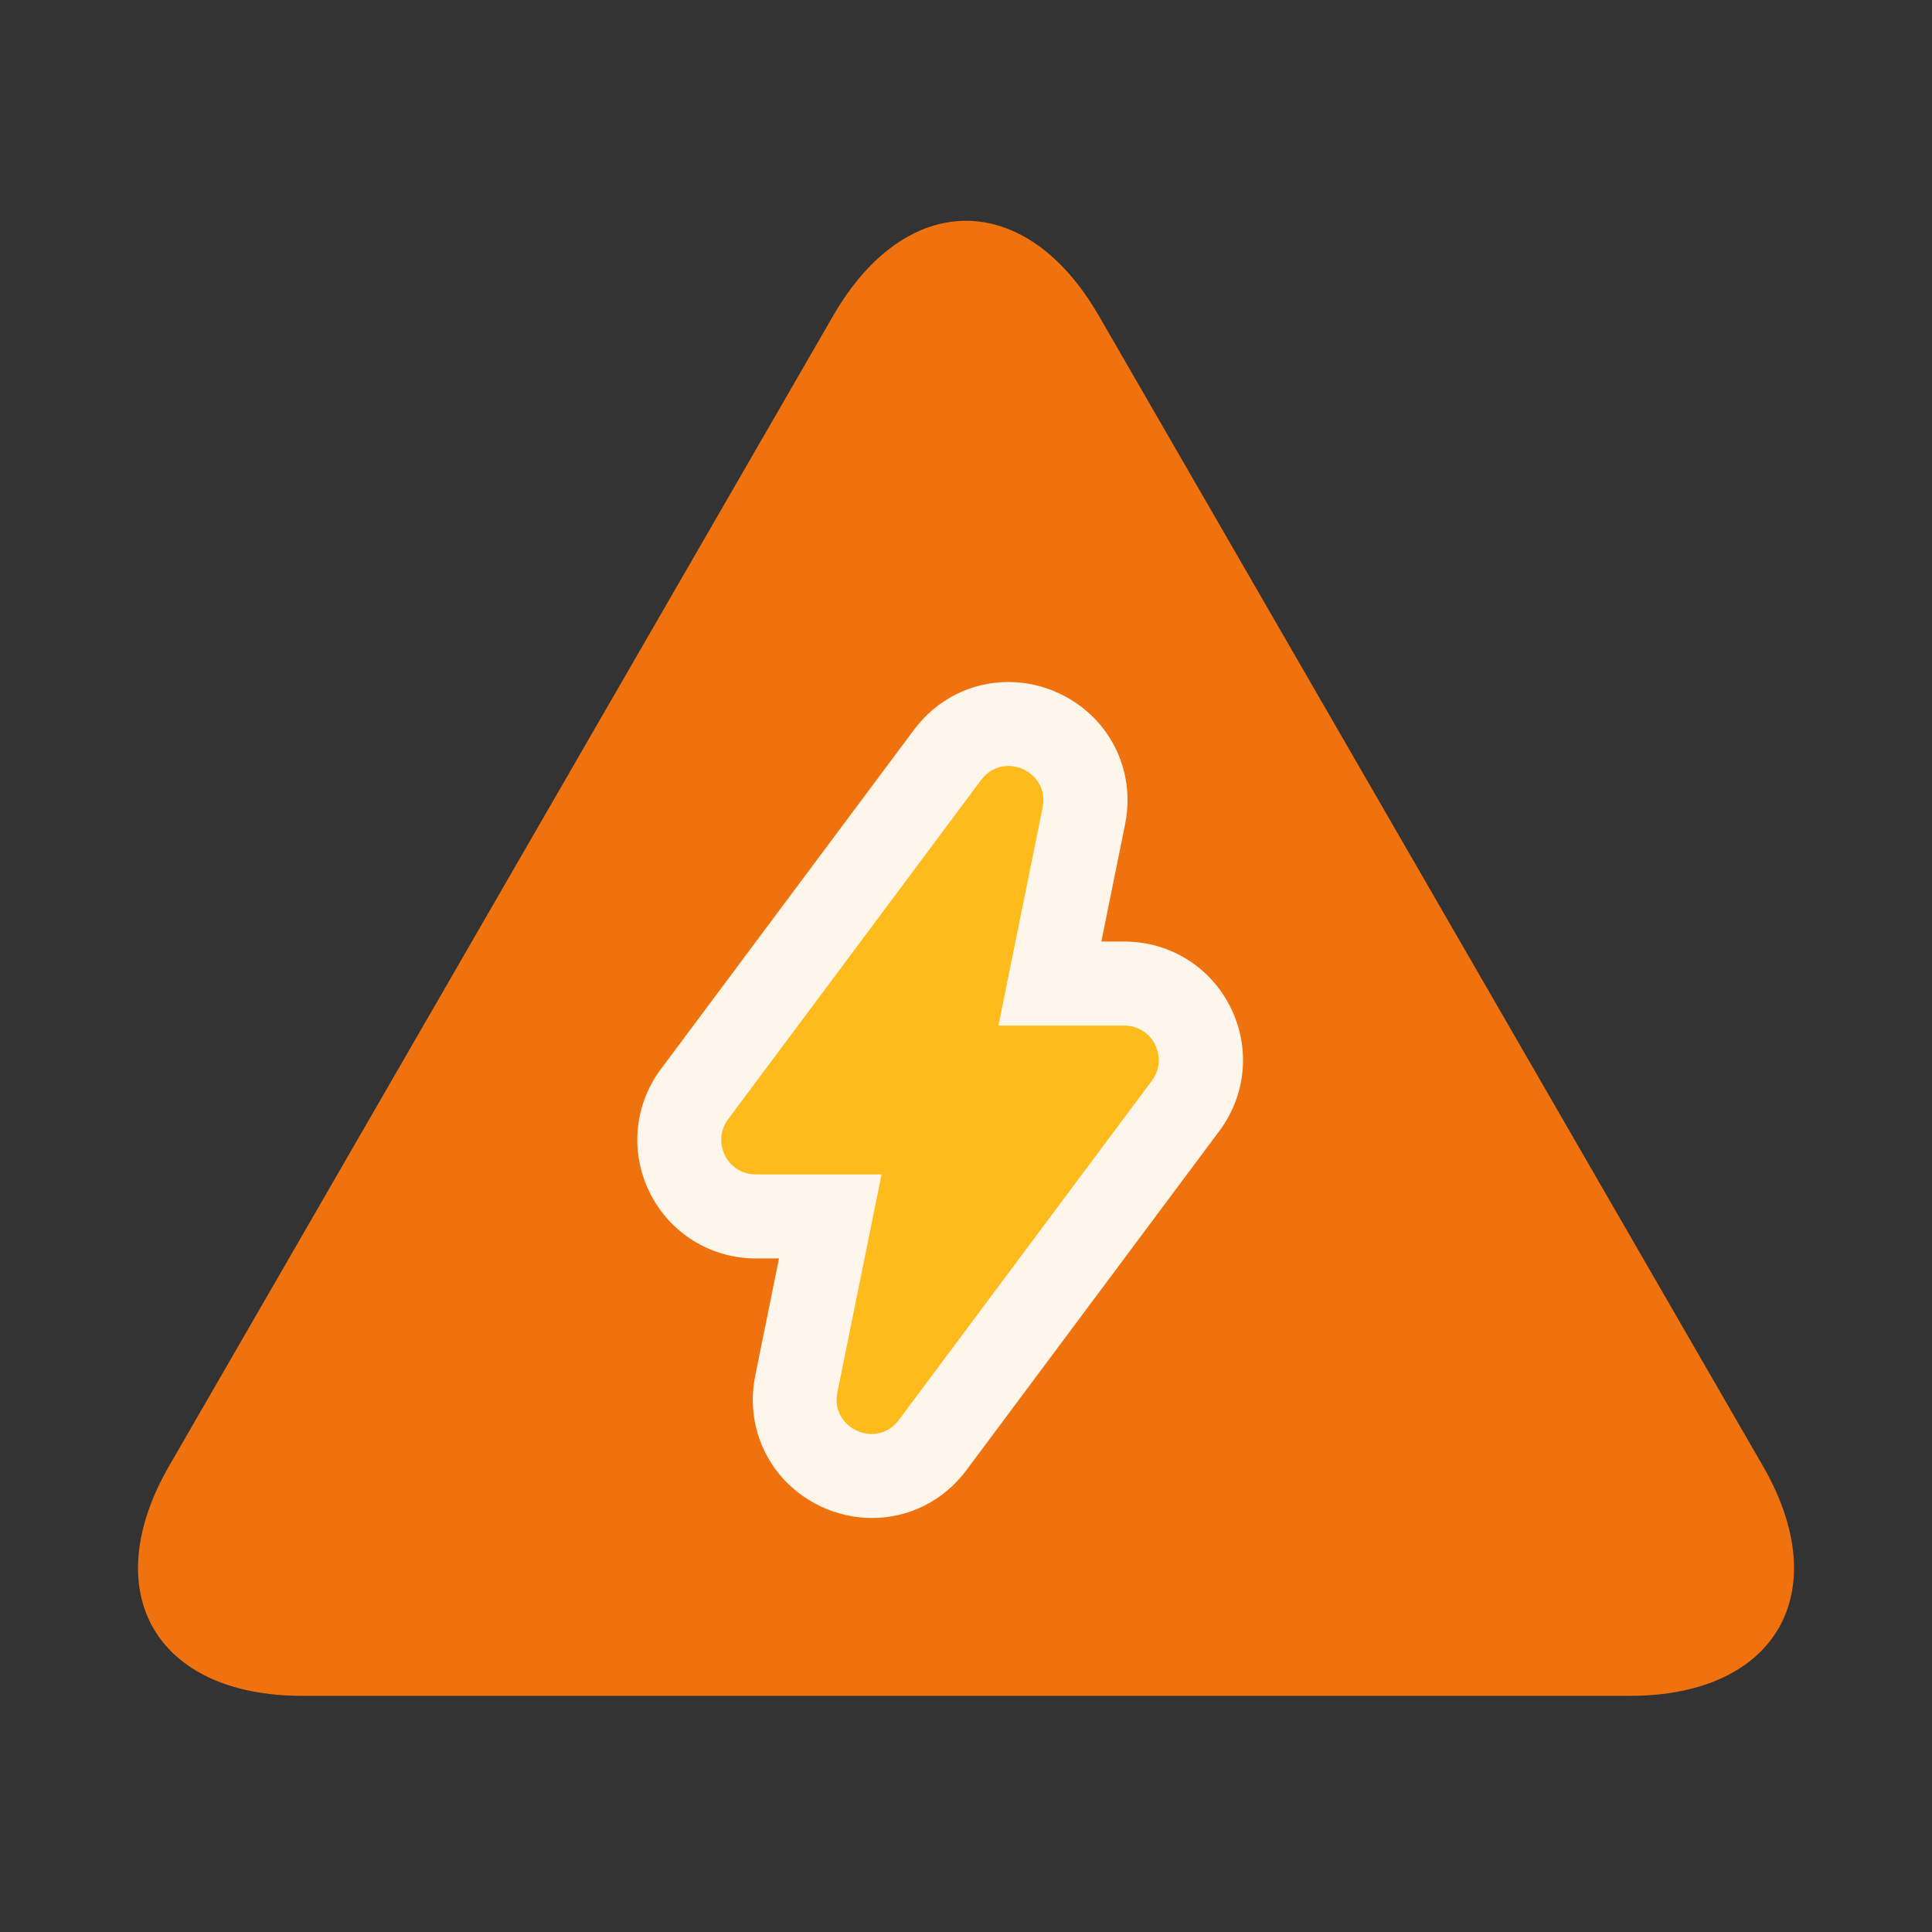<svg width="70" height="70" viewBox="0 0 70 70" fill="none" xmlns="http://www.w3.org/2000/svg">
<rect x="0" y="0" width="70" height="70" fill="#333333" stroke="none"/>
<path d="M39.811 11.437C37.165 6.854 32.835 6.854 30.189 11.437L6.129 53.111C3.483 57.693 5.648 61.443 10.94 61.443H59.06C64.352 61.443 66.517 57.693 63.871 53.111L39.811 11.437Z" fill="#EF720E"/>
<path d="M31.59 55C30.302 55 29.046 54.405 28.232 53.409C27.422 52.419 27.105 51.121 27.363 49.848L28.225 45.596H27.389C25.754 45.596 24.284 44.688 23.55 43.227C22.818 41.766 22.969 40.045 23.946 38.735L33.115 26.442C33.936 25.341 35.184 24.71 36.538 24.71C37.826 24.71 39.082 25.305 39.897 26.301C40.706 27.291 41.023 28.589 40.765 29.861L39.904 34.114H40.739C42.374 34.114 43.844 35.022 44.577 36.482C45.31 37.943 45.158 39.665 44.181 40.975L35.014 53.268C34.192 54.369 32.944 55 31.59 55Z" fill="#FEF6EB"/>
<path d="M40.733 37.157H36.175L37.776 29.256C38.04 27.948 36.346 27.191 35.548 28.261L26.38 40.554C25.765 41.378 26.354 42.551 27.382 42.551H31.941L30.34 50.452C30.075 51.76 31.769 52.517 32.567 51.447L41.735 39.154C42.35 38.33 41.762 37.157 40.733 37.157Z" fill="#FFBB1C"/>
</svg>
